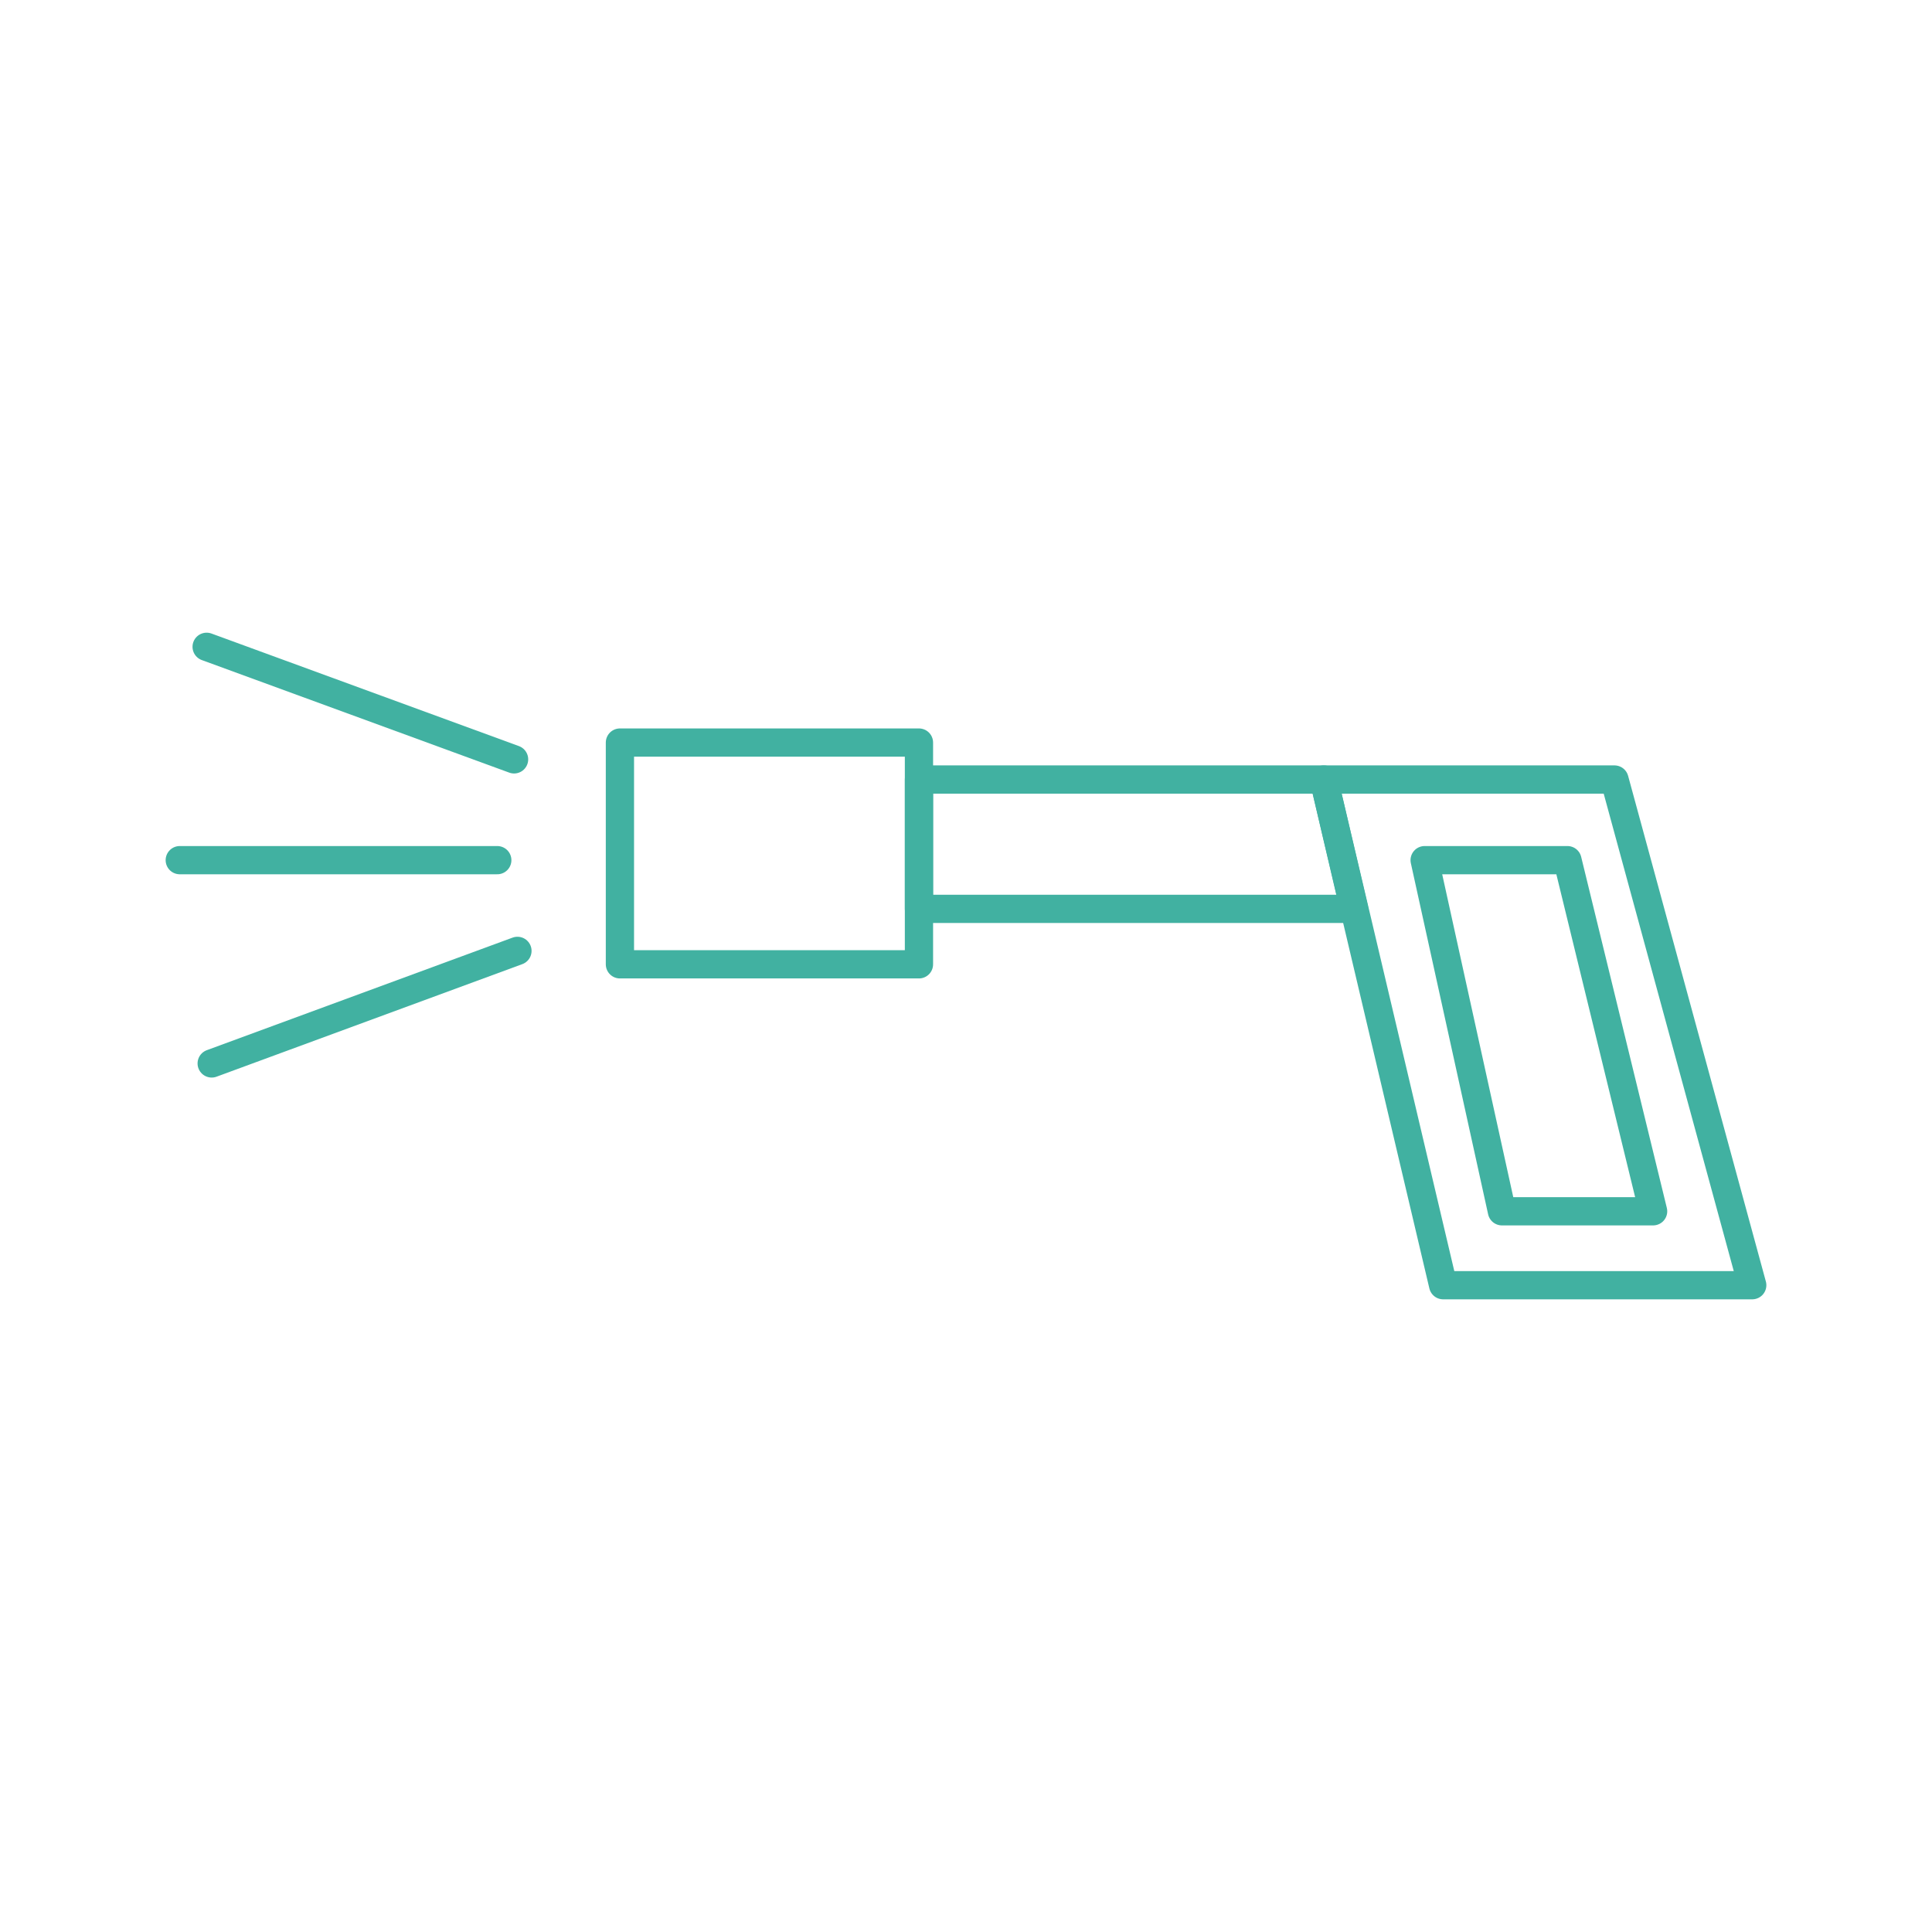 <?xml version="1.0" encoding="utf-8"?>
<!-- Generator: Adobe Illustrator 25.0.1, SVG Export Plug-In . SVG Version: 6.00 Build 0)  -->
<svg version="1.1" id="Layer_1" xmlns="http://www.w3.org/2000/svg" xmlns:xlink="http://www.w3.org/1999/xlink" x="0px" y="0px"
	 viewBox="0 0 115 115" style="enable-background:new 0 0 115 115;" xml:space="preserve">
<style type="text/css">
	.st0{fill:none;stroke:#41B1A1;stroke-width:1.681;stroke-linecap:round;stroke-linejoin:round;stroke-miterlimit:10;}
	.st1{fill:none;stroke:#41B1A1;stroke-miterlimit:10;}
	.st2{fill:#41B1A1;}
</style>
<g>
	<g>
		<polygon class="st0" points="84.8,51.2 93.3,51.2 98.4,72.1 89.4,72.1 		"/>
		<polygon class="st0" points="78.8,46.4 96.1,46.4 104.3,76.5 85.9,76.5 		"/>
		<polygon class="st0" points="36.9,44.2 36.9,57.4 54.7,57.4 54.7,46.4 54.7,44.2 		"/>
		<polygon class="st0" points="78.8,46.4 54.7,46.4 54.7,54.1 80.6,54.1 		"/>
	</g>
	<line class="st0" x1="12.3" y1="38.5" x2="30.6" y2="45.2"/>
	<line class="st0" x1="10.7" y1="51.2" x2="29.6" y2="51.2"/>
	<line class="st0" x1="12.6" y1="63.3" x2="30.8" y2="56.6"/>
</g>
<g>
	<circle class="st1" cx="467.1" cy="73.3" r="9"/>
	<circle class="st1" cx="422.7" cy="76.4" r="7.4"/>
	<circle class="st2" cx="467.1" cy="73.3" r="2"/>
	<circle class="st2" cx="422.7" cy="76.4" r="2.3"/>
	<line class="st1" x1="429.7" y1="78.8" x2="459.9" y2="78.8"/>
	<polyline class="st1" points="422.2,69 432.6,64.3 439.2,64.3 453.7,60.9 461.1,60.9 464.7,60.9 467.1,64.3 	"/>
	<line class="st1" x1="477.8" y1="21.3" x2="485.8" y2="27.5"/>
	<line class="st1" x1="461.1" y1="60.9" x2="485.8" y2="27.5"/>
	<path class="st1" d="M454.5,46.1h-13.6l-6.1,4.9v3.8l3.8,0.6v8.9l15-3.4v-5.7c0,0,4.5-1.5,4.4-4.8S454.5,46.1,454.5,46.1z"/>
</g>
</svg>
